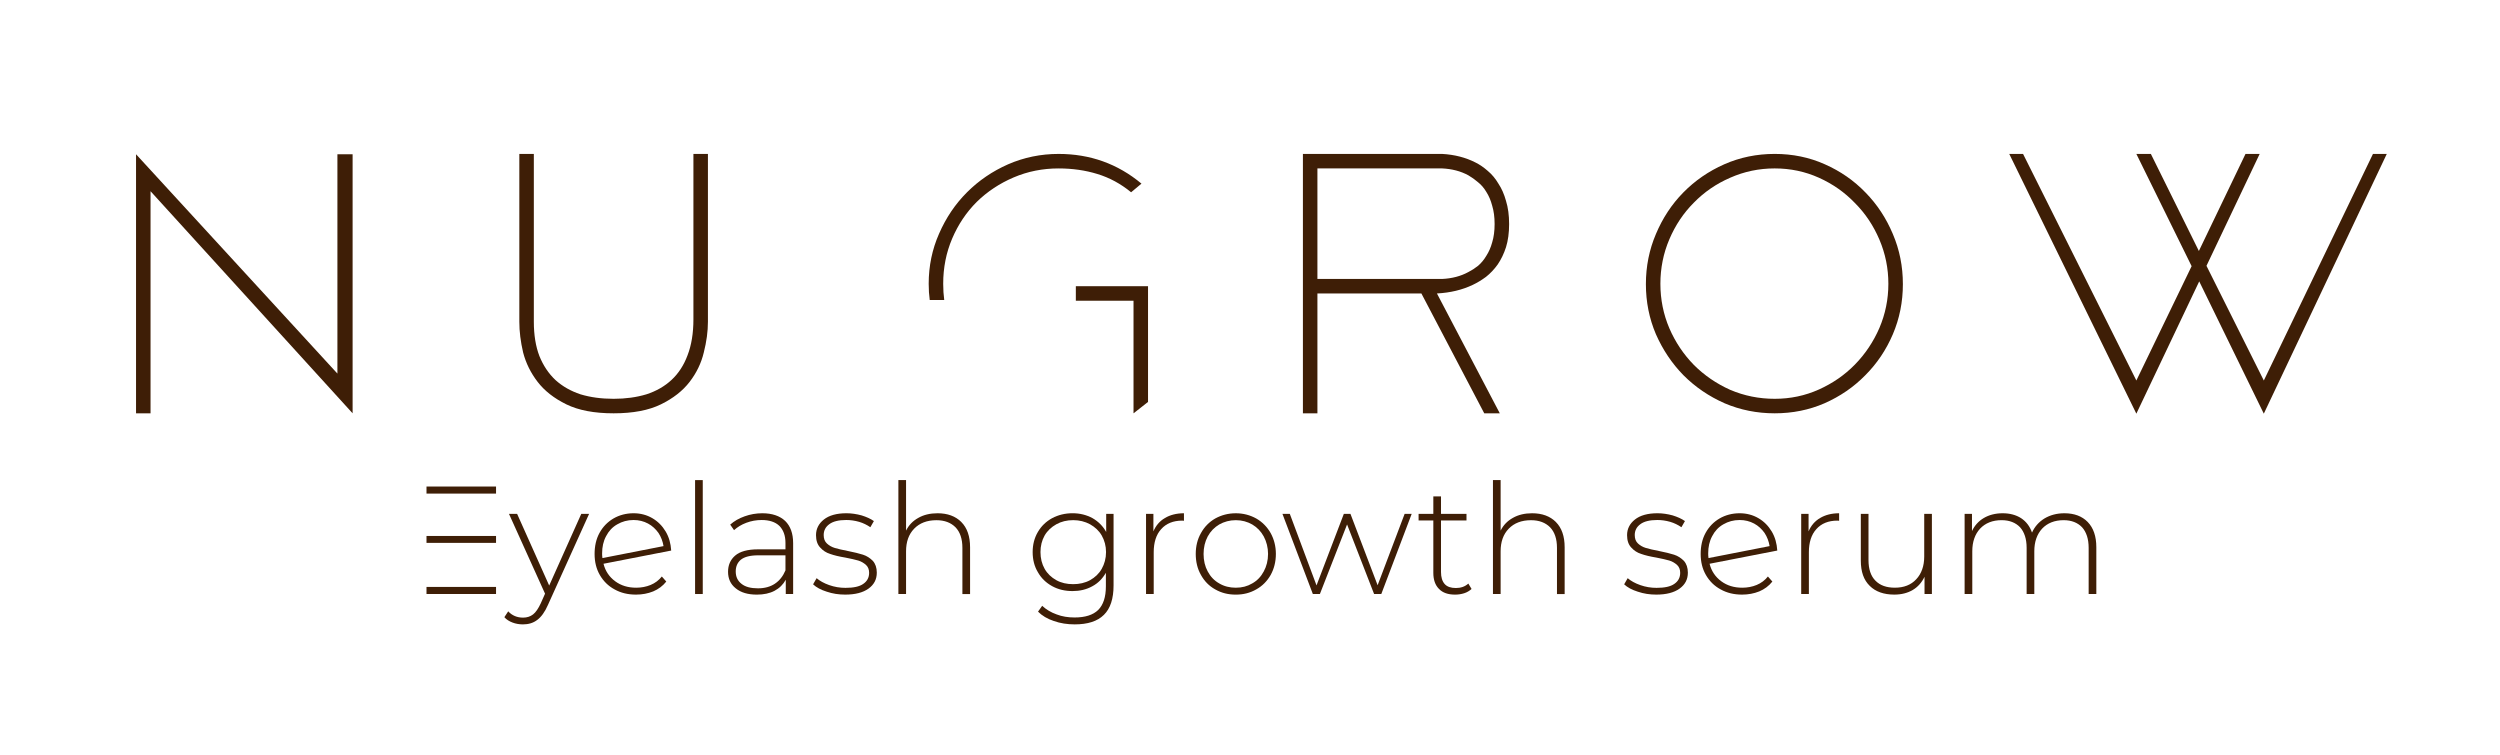 <?xml version="1.0" encoding="UTF-8" standalone="no"?><!DOCTYPE svg PUBLIC "-//W3C//DTD SVG 1.1//EN" "http://www.w3.org/Graphics/SVG/1.1/DTD/svg11.dtd"><svg width="100%" height="100%" viewBox="0 0 3105 938" version="1.1" xmlns="http://www.w3.org/2000/svg" xmlns:xlink="http://www.w3.org/1999/xlink" xml:space="preserve" xmlns:serif="http://www.serif.com/" style="fill-rule:evenodd;clip-rule:evenodd;stroke-linejoin:round;stroke-miterlimit:2;"><g id="logo-group"><path id="path669429" d="M616.083,665.667l-86.37,-0l-0,8.58l86.37,-0l0,-8.58Zm0,-61.396l-86.37,-0l-0,8.771l86.37,-0l0,-8.771Zm-86.37,124.696l-0,8.771l86.37,-0l0,-8.771l-86.37,-0Z" style="fill:#3e1e06;fill-rule:nonzero;"/><path id="path669431" d="M731.667,638.208l-9.724,0l-39.85,89.042l-39.849,-89.042l-10.105,0l44.808,99.146l-5.339,12.012c-3.05,6.483 -6.101,11.059 -9.533,13.728c-3.432,2.67 -7.627,4.004 -12.393,4.004c-7.246,0 -13.538,-2.478 -18.495,-7.817l-4.767,7.245c2.67,3.051 6.102,5.148 10.106,6.673c4.004,1.526 8.389,2.288 12.965,2.288c6.864,0 12.775,-1.716 17.732,-5.529c4.958,-3.622 9.534,-9.914 13.347,-18.685l51.097,-113.065Z" style="fill:#3e1e06;fill-rule:nonzero;"/><path id="path669433" d="M808.083,726.5c-5.529,2.288 -11.631,3.432 -17.922,3.432c-10.296,0 -18.876,-2.669 -26.121,-8.008c-7.246,-5.338 -12.203,-12.584 -14.491,-21.736l84.083,-16.397c-0.572,-8.771 -2.669,-16.588 -6.864,-23.643c-4.195,-7.054 -9.724,-12.584 -16.588,-16.588c-6.864,-4.004 -14.681,-6.101 -23.261,-6.101c-9.343,0 -17.732,2.288 -24.978,6.483c-7.436,4.385 -13.156,10.295 -17.351,17.922c-4.194,7.627 -6.101,16.398 -6.101,26.121c0,9.915 2.098,18.495 6.483,26.122c4.385,7.626 10.486,13.728 18.304,17.922c7.817,4.386 16.588,6.483 26.693,6.483c7.627,-0 14.681,-1.335 21.355,-4.004c6.292,-2.67 11.821,-6.674 16.206,-12.203l-5.529,-6.292c-3.813,4.767 -8.389,8.199 -13.919,10.487l0.001,0Zm-41.374,-75.312c5.911,-3.432 12.584,-5.339 20.211,-5.339c6.482,-0 12.584,1.525 17.922,4.385c5.339,2.86 9.533,6.864 12.965,11.631c3.242,4.958 5.339,10.487 6.293,16.398l-75.884,14.872c-0.381,-2.479 -0.381,-4.386 -0.381,-5.911c0,-7.818 1.525,-15.063 4.957,-21.355c3.242,-6.292 7.818,-11.249 13.919,-14.681l-0.002,-0Z" style="fill:#3e1e06;fill-rule:nonzero;"/><rect id="path669435" x="863.292" y="596.292" width="9.533" height="141.475" style="fill:#3e1e06;fill-rule:nonzero;"/><path id="path669437" d="M975.167,647c-6.674,-6.292 -16.207,-9.533 -28.409,-9.533c-7.627,-0 -15.063,1.334 -21.927,3.813c-7.055,2.479 -12.966,5.911 -17.923,10.296l4.767,6.864c4.195,-3.813 9.152,-6.864 15.253,-9.152c6.102,-2.288 12.394,-3.432 19.067,-3.432c9.533,-0 16.969,2.479 21.927,7.245c4.957,4.958 7.626,12.012 7.626,21.164l0,8.008l-34.129,0c-12.965,0 -22.499,2.67 -28.409,7.818c-5.911,5.148 -8.771,11.821 -8.771,20.02c0,8.58 3.051,15.444 9.534,20.592c6.482,5.339 15.253,7.817 26.312,7.817c8.389,0 15.825,-1.525 21.926,-4.766c6.102,-3.242 10.678,-7.818 13.919,-13.728l0,17.732l9.152,-0l0,-63.113c0,-12.202 -3.432,-21.354 -9.914,-27.646l-0.001,0.001Zm-12.775,77.983c-5.72,3.814 -12.775,5.72 -20.973,5.72c-8.771,0 -15.635,-1.716 -20.402,-5.529c-4.957,-3.813 -7.245,-8.961 -7.245,-15.444c0,-6.101 2.097,-11.059 6.483,-14.681c4.385,-3.432 11.44,-5.339 21.354,-5.339l33.939,0l-0,18.685c-3.051,7.246 -7.436,12.775 -13.156,16.588Z" style="fill:#3e1e06;fill-rule:nonzero;"/><path id="path669439" d="M1026.83,734.875c7.246,2.479 14.872,3.623 22.88,3.623c12.394,-0 22.118,-2.479 28.982,-7.436c6.864,-4.958 10.295,-11.44 10.295,-19.829c0,-6.102 -1.716,-11.059 -4.957,-14.682c-3.432,-3.432 -7.436,-6.101 -12.203,-7.626c-4.766,-1.526 -11.058,-3.051 -18.685,-4.576c-7.055,-1.335 -12.584,-2.669 -16.398,-3.813c-3.813,-1.144 -7.054,-3.051 -9.724,-5.53c-2.669,-2.478 -4.004,-5.91 -4.004,-10.486c0,-5.529 2.288,-10.106 7.055,-13.538c4.576,-3.432 11.631,-5.148 20.973,-5.148c5.339,0 10.678,0.763 16.016,2.288c5.148,1.526 9.724,3.814 13.919,6.674l4.385,-7.627c-4.004,-2.86 -9.152,-5.148 -15.253,-7.055c-6.292,-1.716 -12.584,-2.669 -18.876,-2.669c-12.202,0 -21.545,2.669 -28.028,7.818c-6.482,5.147 -9.724,11.63 -9.724,19.447c-0,6.483 1.716,11.631 5.148,15.254c3.432,3.813 7.436,6.482 12.393,8.008c4.767,1.716 11.059,3.241 19.067,4.576c6.673,1.334 12.012,2.478 15.825,3.622c3.814,1.144 6.864,3.051 9.534,5.339c2.669,2.479 4.004,5.72 4.004,9.915c-0,5.91 -2.479,10.486 -7.246,13.727c-4.766,3.432 -12.202,4.958 -22.117,4.958c-7.055,-0 -13.728,-1.144 -20.211,-3.432c-6.483,-2.288 -11.631,-5.148 -15.635,-8.58l-4.385,7.627c4.004,3.813 9.724,6.864 16.969,9.152l0.001,-0.001Z" style="fill:#3e1e06;fill-rule:nonzero;"/><path id="path669441" d="M1193.96,648.333c-7.245,-7.245 -17.16,-10.868 -29.553,-10.868c-9.152,0 -17.16,1.907 -23.833,5.72c-6.864,3.814 -11.822,8.962 -15.254,15.826l0,-62.729l-9.533,-0l-0,141.475l9.533,-0l0,-52.959c0,-11.821 3.242,-21.164 10.106,-28.218c6.673,-6.865 15.825,-10.487 27.646,-10.487c10.106,-0 17.923,3.051 23.643,8.771c5.72,5.911 8.58,14.491 8.58,25.549l-0,57.392l9.533,-0l0,-58.155c0,-13.537 -3.622,-24.024 -10.868,-31.269l0,-0.048Z" style="fill:#3e1e06;fill-rule:nonzero;"/><path id="path669443" d="M1383.04,638.208l-9.152,0l-0,22.499c-4.004,-7.245 -9.725,-12.965 -16.97,-17.16c-7.435,-4.004 -15.634,-6.101 -24.786,-6.101c-9.343,-0 -17.732,2.097 -25.359,6.101c-7.627,4.195 -13.537,9.915 -17.732,17.16c-4.385,7.436 -6.483,15.826 -6.483,24.978c0,9.342 2.098,17.732 6.483,24.977c4.195,7.436 10.105,13.156 17.732,17.351c7.627,4.195 16.016,6.101 25.359,6.101c8.961,0 17.16,-1.907 24.405,-5.911c7.246,-3.813 12.775,-9.533 16.969,-16.778l0,16.778c0,13.347 -3.241,23.071 -9.533,29.363c-6.482,6.292 -16.207,9.342 -29.362,9.342c-8.008,0 -15.445,-1.144 -22.308,-3.813c-7.055,-2.479 -12.966,-6.101 -17.923,-10.678l-5.148,7.246c4.958,4.957 11.44,8.961 19.639,11.631c8.008,2.86 16.779,4.194 25.931,4.194c16.016,0 28.218,-3.813 36.226,-11.821c8.008,-7.817 12.013,-20.02 12.013,-36.608l-0.001,-88.851Zm-29.172,82.367c-6.292,3.432 -13.347,4.958 -20.974,4.958c-7.817,-0 -14.872,-1.526 -20.973,-4.958c-6.101,-3.432 -11.059,-8.008 -14.491,-14.109c-3.432,-6.101 -5.148,-12.966 -5.148,-20.783c0,-7.626 1.716,-14.49 5.148,-20.592c3.432,-5.911 8.389,-10.486 14.491,-13.918c6.101,-3.432 13.156,-5.148 20.973,-5.148c7.627,-0 14.682,1.716 20.974,5.148c6.101,3.432 11.058,8.007 14.49,13.918c3.432,6.102 5.339,12.966 5.339,20.592c0,7.818 -1.906,14.682 -5.339,20.783c-3.432,6.101 -8.389,10.677 -14.49,14.109Z" style="fill:#3e1e06;fill-rule:nonzero;"/><path id="path669445" d="M1446.83,643.375c-6.482,3.813 -11.249,9.343 -14.3,16.588l0,-21.736l-9.152,0l0,99.529l9.534,0l-0,-51.862c-0,-12.203 3.05,-21.927 9.342,-28.791c6.101,-6.864 14.872,-10.487 25.931,-10.487l2.288,0.191l-0,-9.342c-9.343,-0 -17.16,2.097 -23.643,5.91l0,0Z" style="fill:#3e1e06;fill-rule:nonzero;"/><path id="path669447" d="M1509.33,732.042c7.627,4.385 16.016,6.482 25.549,6.482c9.343,0 17.733,-2.097 25.359,-6.482c7.627,-4.195 13.538,-10.296 17.923,-17.923c4.194,-7.626 6.482,-16.397 6.482,-26.121c0,-9.533 -2.288,-18.304 -6.482,-25.931c-4.386,-7.627 -10.296,-13.728 -17.923,-18.113c-7.626,-4.195 -16.016,-6.483 -25.359,-6.483c-9.533,0 -17.922,2.288 -25.549,6.483c-7.626,4.385 -13.537,10.486 -17.732,18.113c-4.385,7.627 -6.482,16.398 -6.482,25.931c-0,9.724 2.097,18.495 6.482,26.121c4.195,7.627 10.106,13.728 17.732,17.923Zm45.95,-7.436c-6.101,3.622 -12.774,5.339 -20.401,5.339c-7.627,-0 -14.491,-1.716 -20.592,-5.339c-6.101,-3.432 -10.868,-8.389 -14.3,-14.872c-3.432,-6.292 -5.148,-13.538 -5.148,-21.736c0,-8.008 1.716,-15.253 5.148,-21.736c3.432,-6.292 8.199,-11.249 14.3,-14.872c6.101,-3.432 12.965,-5.339 20.592,-5.339c7.627,0 14.3,1.907 20.401,5.339c6.102,3.623 10.868,8.58 14.3,14.872c3.432,6.483 5.339,13.728 5.339,21.736c0,8.199 -1.907,15.444 -5.339,21.736c-3.432,6.482 -8.198,11.44 -14.3,14.872Z" style="fill:#3e1e06;fill-rule:nonzero;"/><path id="path669449" d="M1753.33,638.208l-8.771,0l-33.557,88.659l-33.748,-88.659l-8.199,0l-33.938,88.85l-33.176,-88.85l-9.152,0l37.752,99.53l8.771,-0l33.748,-86.371l33.557,86.371l8.961,-0l37.752,-99.53Z" style="fill:#3e1e06;fill-rule:nonzero;"/><path id="path669451" d="M1827.67,731.458l-4.004,-6.673c-4.195,3.813 -9.343,5.529 -15.445,5.529c-6.101,0 -10.867,-1.525 -13.918,-4.957c-3.051,-3.432 -4.576,-8.389 -4.576,-14.872l-0,-64.063l31.651,0l-0,-8.199l-31.651,0l-0,-21.736l-9.533,0l-0,21.736l-18.305,0l0,8.199l18.305,0l-0,65.017c-0,8.58 2.288,15.253 7.054,20.02c4.576,4.766 11.249,7.054 20.02,7.054c3.813,0 7.627,-0.572 11.249,-1.716c3.623,-1.144 6.674,-3.05 9.152,-5.338l0.001,-0.001Z" style="fill:#3e1e06;fill-rule:nonzero;"/><path id="path669453" d="M1932.42,648.333c-7.246,-7.245 -17.16,-10.868 -29.554,-10.868c-9.152,0 -17.16,1.907 -23.833,5.72c-6.864,3.814 -11.821,8.962 -15.253,15.826l-0,-62.729l-9.534,-0l0,141.475l9.534,-0l-0,-52.959c-0,-11.821 3.241,-21.164 10.105,-28.218c6.673,-6.865 15.825,-10.487 27.647,-10.487c10.105,-0 17.922,3.051 23.642,8.771c5.72,5.911 8.58,14.491 8.58,25.549l0,57.392l9.534,-0l-0,-58.155c-0,-13.537 -3.623,-24.024 -10.868,-31.269l-0,-0.048Z" style="fill:#3e1e06;fill-rule:nonzero;"/><path id="path669455" d="M2034.17,734.875c7.245,2.479 14.872,3.623 22.88,3.623c12.393,-0 22.117,-2.479 28.981,-7.436c6.864,-4.958 10.296,-11.44 10.296,-19.829c-0,-6.102 -1.716,-11.059 -4.958,-14.682c-3.432,-3.432 -7.436,-6.101 -12.202,-7.626c-4.767,-1.526 -11.059,-3.051 -18.686,-4.576c-7.054,-1.335 -12.584,-2.669 -16.397,-3.813c-3.813,-1.144 -7.055,-3.051 -9.724,-5.53c-2.67,-2.478 -4.004,-5.91 -4.004,-10.486c-0,-5.529 2.288,-10.106 7.054,-13.538c4.576,-3.432 11.631,-5.148 20.974,-5.148c5.338,0 10.677,0.763 16.015,2.288c5.148,1.526 9.725,3.814 13.919,6.674l4.386,-7.627c-4.004,-2.86 -9.152,-5.148 -15.254,-7.055c-6.292,-1.716 -12.584,-2.669 -18.876,-2.669c-12.202,0 -21.545,2.669 -28.027,7.818c-6.483,5.147 -9.725,11.63 -9.725,19.447c0,6.483 1.716,11.631 5.148,15.254c3.432,3.813 7.436,6.482 12.394,8.008c4.766,1.716 11.058,3.241 19.066,4.576c6.674,1.334 12.012,2.478 15.826,3.622c3.813,1.144 6.864,3.051 9.533,5.339c2.669,2.479 4.004,5.72 4.004,9.915c0,5.91 -2.479,10.486 -7.245,13.727c-4.767,3.432 -12.203,4.958 -22.118,4.958c-7.054,-0 -13.728,-1.144 -20.211,-3.432c-6.482,-2.288 -11.631,-5.148 -15.634,-8.58l-4.386,7.627c4.004,3.813 9.724,6.864 16.969,9.152l0.002,-0.001Z" style="fill:#3e1e06;fill-rule:nonzero;"/><path id="path669457" d="M2181.83,726.5c-5.529,2.288 -11.63,3.432 -17.922,3.432c-10.296,0 -18.876,-2.669 -26.121,-8.008c-7.246,-5.338 -12.203,-12.584 -14.491,-21.736l84.083,-16.397c-0.572,-8.771 -2.669,-16.588 -6.864,-23.643c-4.195,-7.054 -9.724,-12.584 -16.588,-16.588c-6.864,-4.004 -14.681,-6.101 -23.261,-6.101c-9.343,0 -17.732,2.288 -24.978,6.483c-7.436,4.385 -13.156,10.295 -17.351,17.922c-4.194,7.627 -6.101,16.398 -6.101,26.121c0,9.915 2.098,18.495 6.483,26.122c4.385,7.626 10.486,13.728 18.304,17.922c7.817,4.386 16.588,6.483 26.693,6.483c7.627,-0 14.681,-1.335 21.355,-4.004c6.292,-2.67 11.821,-6.674 16.206,-12.203l-5.529,-6.292c-3.813,4.767 -8.389,8.199 -13.919,10.487l0.001,0Zm-41.374,-75.312c5.911,-3.432 12.584,-5.339 20.211,-5.339c6.482,-0 12.584,1.525 17.922,4.385c5.339,2.86 9.533,6.864 12.965,11.631c3.242,4.958 5.339,10.487 6.293,16.398l-75.884,14.872c-0.381,-2.479 -0.381,-4.386 -0.381,-5.911c-0,-7.818 1.525,-15.063 4.957,-21.355c3.242,-6.292 7.818,-11.249 13.919,-14.681l-0.002,-0Z" style="fill:#3e1e06;fill-rule:nonzero;"/><path id="path669459" d="M2260.54,643.375c-6.483,3.813 -11.249,9.343 -14.3,16.588l-0,-21.736l-9.152,0l-0,99.529l9.533,0l-0,-51.862c-0,-12.203 3.051,-21.927 9.342,-28.791c6.102,-6.864 14.872,-10.487 25.931,-10.487l2.288,0.191l0,-9.342c-9.342,-0 -17.16,2.097 -23.642,5.91l-0,0Z" style="fill:#3e1e06;fill-rule:nonzero;"/><path id="path669461" d="M2399.42,638.208l-9.534,0l0,53.005c0,11.821 -3.432,21.354 -9.914,28.218c-6.483,7.055 -15.444,10.487 -26.503,10.487c-10.486,-0 -18.494,-2.86 -24.214,-8.771c-5.72,-5.72 -8.58,-14.3 -8.58,-25.549l-0,-57.392l-9.534,0l0,58.154c0,13.728 3.623,24.025 11.059,31.27c7.245,7.245 17.541,10.867 30.507,10.867c8.771,0 16.397,-1.906 22.88,-5.719c6.482,-3.814 11.249,-9.343 14.681,-16.398l0,21.355l9.152,-0l-0,-99.527Z" style="fill:#3e1e06;fill-rule:nonzero;"/><path id="path669463" d="M2592.96,648.333c-7.054,-7.245 -16.778,-10.868 -28.981,-10.868c-9.533,0 -17.732,2.288 -24.787,6.483c-7.054,4.385 -12.202,10.296 -15.444,17.541c-2.669,-7.817 -7.245,-13.728 -13.537,-17.922c-6.292,-4.004 -13.919,-6.102 -22.88,-6.102c-9.152,0 -16.969,2.098 -23.452,5.911c-6.483,3.814 -11.44,9.343 -14.682,16.207l0,-21.355l-9.152,0l0,99.53l9.534,-0l-0,-53c-0,-11.822 3.241,-21.165 9.724,-28.219c6.482,-6.864 15.444,-10.487 26.693,-10.487c9.724,0 17.351,3.051 22.88,8.771c5.339,5.911 8.199,14.491 8.199,25.549l-0,57.392l9.533,-0l0,-53c0,-11.821 3.242,-21.164 9.724,-28.219c6.483,-6.864 15.445,-10.487 26.694,-10.487c9.724,0 17.351,3.051 22.88,8.771c5.338,5.911 8.198,14.491 8.198,25.549l0,57.392l9.534,0l-0,-58.154c-0,-13.538 -3.623,-24.024 -10.678,-31.269l0,-0.014Z" style="fill:#3e1e06;fill-rule:nonzero;"/><path id="path669466" d="M168.958,513.333l0,-321.75l250.109,272.417l-0,-272.417l18.876,0l-0,321.75l-250.967,-275.845l-0,275.845l-18.018,0Z" style="fill:#3e1e06;fill-rule:nonzero;"/><path id="path669468" d="M762.125,513.333c-24.024,0 -43.616,-3.718 -58.775,-11.154c-15.158,-7.436 -27.027,-16.731 -35.607,-27.885c-8.58,-11.154 -14.586,-23.309 -18.018,-36.465c-3.146,-13.442 -4.719,-26.169 -4.719,-38.181l-0,-208.496l18.018,0l-0,208.496c-0,16.302 2.288,30.459 6.864,42.471c4.862,12.012 11.583,22.022 20.163,30.03c8.58,7.722 18.876,13.585 30.888,17.589c12.298,3.718 26.026,5.577 41.184,5.577c14.872,0 28.457,-1.859 40.755,-5.577c12.298,-4.004 22.737,-10.01 31.317,-18.018c8.58,-8.008 15.158,-18.161 19.734,-30.459c4.862,-12.584 7.293,-27.456 7.293,-44.616l0,-205.492l18.018,-0l-0,208.496c-0,12.012 -1.716,24.739 -5.148,38.181c-3.146,13.156 -9.009,25.311 -17.589,36.465c-8.58,11.153 -20.449,20.448 -35.607,27.885c-15.158,7.436 -34.75,11.154 -58.775,11.154l0.004,-0.001Z" style="fill:#3e1e06;fill-rule:nonzero;"/><path id="path669470" d="M1404.83,238.792c-12.87,-10.582 -26.884,-18.161 -42.041,-22.737c-14.872,-4.577 -30.889,-6.865 -48.05,-6.865c-19.734,0 -38.324,3.718 -55.771,11.155c-17.446,7.436 -32.748,17.589 -45.904,30.459c-12.87,12.87 -23.023,28.028 -30.459,45.475c-7.437,17.446 -11.155,36.179 -11.155,56.2c0,7.15 0.429,13.871 1.287,20.163l-18.018,-0c-0.858,-6.292 -1.287,-13.013 -1.287,-20.163c0,-22.022 4.29,-42.757 12.87,-62.204c8.58,-19.734 20.163,-36.894 34.75,-51.48c14.586,-14.586 31.602,-26.169 51.05,-34.749c19.733,-8.58 40.611,-12.87 62.633,-12.87c39.183,0 73.503,12.298 102.958,36.894l-12.863,10.722Zm21.021,116.687l0,143.717l-18.018,14.157l0,-139.854l-71.641,-0l-0,-18.018l89.659,-0.002Z" style="fill:#3e1e06;fill-rule:nonzero;"/><path id="path669472" d="M1618.21,191.167l172.888,-0c15.444,0.858 29.315,4.433 41.613,10.725c5.148,2.574 10.153,6.006 15.015,10.296c5.148,4.29 9.581,9.58 13.299,15.872c4.004,6.007 7.15,13.157 9.438,21.45c2.574,8.294 3.861,17.875 3.861,28.743c-0,10.868 -1.287,20.449 -3.861,28.743c-2.574,8.008 -6.006,15.158 -10.296,21.45c-4.29,6.006 -9.152,11.154 -14.586,15.444c-5.434,4.004 -10.868,7.293 -16.302,9.868c-13.156,6.291 -28.028,9.866 -44.617,10.725l78.08,148.862l-19.305,0l-78.08,-148.862l-129.129,-0l0,148.862l-18.018,0l0,-322.178Zm18.018,155.3l154.871,-0c12.298,-0.572 23.166,-3.432 32.604,-8.58c4.004,-2.002 8.008,-4.576 12.012,-7.722c4.004,-3.432 7.436,-7.579 10.296,-12.441c3.146,-4.862 5.577,-10.439 7.293,-16.731c2.002,-6.578 3.003,-14.157 3.003,-22.737c0,-8.58 -1.001,-16.159 -3.003,-22.737c-1.716,-6.578 -4.147,-12.298 -7.293,-17.16c-2.86,-4.862 -6.292,-8.866 -10.296,-12.012c-4.004,-3.432 -8.008,-6.292 -12.012,-8.58c-9.438,-5.148 -20.306,-8.008 -32.604,-8.58l-154.871,-0l0,137.28Z" style="fill:#3e1e06;fill-rule:nonzero;"/><path id="path669474" d="M2204.21,513.333c-22.022,0 -42.756,-4.147 -62.204,-12.44c-19.448,-8.58 -36.465,-20.164 -51.05,-34.75c-14.3,-14.586 -25.74,-31.602 -34.32,-51.05c-8.294,-19.448 -12.441,-40.182 -12.441,-62.204c0,-22.022 4.147,-42.756 12.441,-62.204c8.294,-19.734 19.591,-36.894 33.891,-51.479c14.586,-14.872 31.603,-26.598 51.05,-35.178c19.448,-8.58 40.326,-12.87 62.633,-12.87c22.308,-0 43.043,4.29 62.205,12.87c19.448,8.58 36.321,20.306 50.62,35.178c14.3,14.586 25.597,31.746 33.891,51.479c8.294,19.448 12.441,40.183 12.441,62.204c0,22.022 -4.147,42.757 -12.441,62.204c-8.294,19.448 -19.734,36.465 -34.32,51.05c-14.3,14.586 -31.173,26.17 -50.621,34.75c-19.162,8.293 -39.753,12.44 -61.775,12.44Zm0,-304.162c-19.448,-0 -37.895,3.861 -55.341,11.583c-17.16,7.436 -32.176,17.732 -45.046,30.888c-12.87,12.87 -23.023,28.028 -30.459,45.475c-7.436,17.446 -11.155,35.893 -11.155,55.341c0.001,19.448 3.719,37.896 11.155,55.342c7.436,17.16 17.589,32.318 30.459,45.475c12.87,12.87 27.885,23.166 45.046,30.888c17.446,7.436 35.893,11.154 55.341,11.154c19.448,0 37.753,-3.861 54.913,-11.583c17.16,-7.722 32.032,-18.018 44.617,-30.888c12.87,-13.156 23.023,-28.314 30.459,-45.475c7.436,-17.446 11.154,-35.75 11.154,-54.912c-0,-19.162 -3.718,-37.466 -11.154,-54.913c-7.436,-17.446 -17.589,-32.604 -30.459,-45.475c-12.584,-13.156 -27.457,-23.595 -44.617,-31.317c-17.16,-7.722 -35.464,-11.583 -54.913,-11.583l0,-0Z" style="fill:#3e1e06;fill-rule:nonzero;"/><path id="path669476" d="M2964.38,191.167l-152.725,322.608l-80.225,-164.308l-78.079,164.308l-157.871,-322.608l17.16,-0l140.713,281.425l68.641,-142l-68.642,-139.425l18.018,-0l59.63,120.55l57.916,-120.55l17.589,-0l-66.066,138.995l71.212,142.43l135.563,-281.425l17.166,-0Z" style="fill:#3e1e06;fill-rule:nonzero;"/></g></svg>
